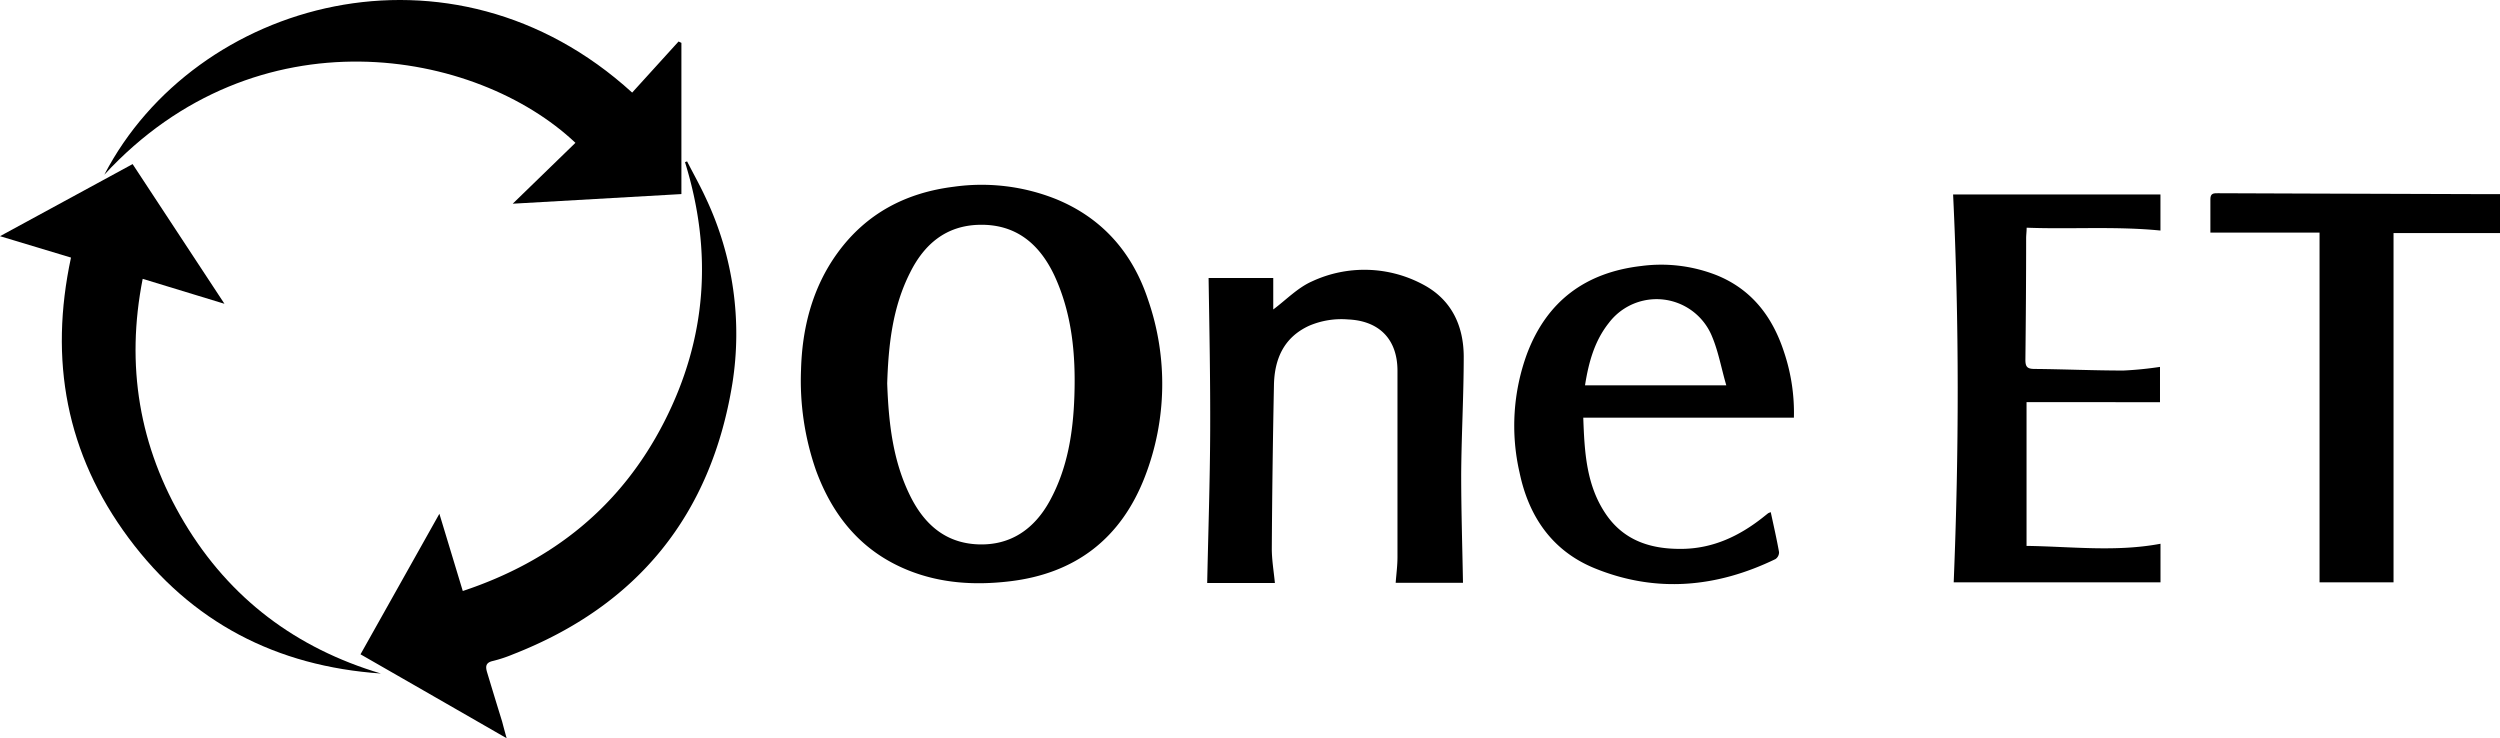 <svg xmlns="http://www.w3.org/2000/svg" id="b56d5e00-675d-4fea-a333-70b1db04f212" data-name="Layer 1" viewBox="0 0 501.1 147.97"><path d="M209.15,428.35c.22-8,2.12-16.26,7.37-23.45,5.75-7.87,13.68-12,23.25-13.19a40.16,40.16,0,0,1,20.52,2.49c9.29,3.82,15.33,10.79,18.42,20.17a51.48,51.48,0,0,1-.63,35.44c-4.78,12.4-13.93,19.46-27.2,21-6.91.81-13.71.4-20.24-2.22-9.34-3.76-15.14-10.85-18.52-20.11A54.65,54.65,0,0,1,209.15,428.35Zm17.27,2.78c.28,7.77,1.09,15.45,4.61,22.55,2.78,5.62,7,9.44,13.56,9.71s11.35-3.08,14.45-8.78c3.55-6.52,4.65-13.65,4.9-20.94.28-8.31-.46-16.49-4-24.15-3-6.36-7.72-10.36-15.1-10.18-6.63.16-11,3.89-13.82,9.56C227.47,415.89,226.67,423.45,226.42,431.13Z" transform="translate(-48.59 -354.28)"></path><path d="M290.84,410c.12,0,.38,0,.65,0H303.8v6.31c2.54-1.89,4.88-4.35,7.75-5.62a24.88,24.88,0,0,1,22.24.6c5.71,3,8.15,8.21,8.19,14.4,0,7.9-.46,15.81-.51,23.72,0,7.18.23,14.37.36,21.68H328.34c.13-1.75.36-3.44.36-5.13q0-18.69,0-37.37c0-6.26-3.61-10-9.89-10.28a16.46,16.46,0,0,0-7.79,1.25c-5.12,2.34-7,6.71-7.08,12q-.33,16.34-.43,32.69c0,2.25.39,4.51.62,6.89H290.56c.21-10.2.56-20.35.6-30.51S291,420.29,290.84,410Z" transform="translate(-48.59 -354.28)"></path><path d="M150.14,502.25c-9.95-5.72-19.52-11.22-29.29-16.82,5.25-9.34,10.44-18.6,15.81-28.17,1.62,5.34,3.13,10.32,4.69,15.48,18.07-6,31.71-17,40.33-33.82s9.78-34.18,4.21-52.14l.42-.15c1.29,2.52,2.69,5,3.86,7.58a63.63,63.63,0,0,1,5.22,36.92c-4.27,26.36-19,44.54-43.95,54.29a27.46,27.46,0,0,1-4.08,1.35c-1.5.34-1.46,1.2-1.12,2.32q1.48,4.92,3,9.83C149.49,499.87,149.74,500.82,150.14,502.25Z" transform="translate(-48.59 -354.28)"></path><path d="M69.5,389.3c18.18-35,69.58-49.48,105.8-16.46l9.3-10.24.57.27v30.31l-33.81,1.93c4.43-4.31,8.5-8.25,12.57-12.2C144.07,364.12,100.08,356.15,69.5,389.3Z" transform="translate(-48.59 -354.28)"></path><path d="M408.16,438H365.94c.25,6.86.58,13.59,4.6,19.43,3.74,5.42,9.32,7,15.53,6.86,6-.15,11.12-2.57,15.76-6.21l1.17-.93a3.74,3.74,0,0,1,.52-.21c.58,2.7,1.19,5.35,1.66,8a1.64,1.64,0,0,1-.71,1.4c-11.82,5.73-24,6.84-36.25,1.84C359.7,464.7,355,457.79,353.17,449a41.92,41.92,0,0,1,1.51-23.85c4-10.56,11.75-16.25,22.86-17.55a30.34,30.34,0,0,1,15.15,1.85c7.07,2.87,11.22,8.38,13.51,15.45A38.15,38.15,0,0,1,408.16,438Zm-13.55-6.48c-1-3.42-1.57-6.71-2.83-9.73A12,12,0,0,0,371.07,419c-2.87,3.61-4.05,7.89-4.78,12.52Z" transform="translate(-48.59 -354.28)"></path><path d="M440.19,471c1.06-26.1,1.12-51.92-.12-77.74h41.56v7.23c-9-.89-17.8-.23-26.82-.57,0,.79-.1,1.43-.1,2.07,0,8.13-.06,16.27-.15,24.41,0,1.34.33,1.81,1.73,1.83,6,.05,11.95.32,17.93.32a71.42,71.42,0,0,0,7.32-.73v7.07H454.79v28.81c8.9.12,17.87,1.26,26.85-.43V471Z" transform="translate(-48.59 -354.28)"></path><path d="M62.82,405.91l-14.23-4.29,26.58-14.45,18.41,28-16.39-5c-3.41,17.29-.76,33.64,8.35,48.86s22.4,25.19,39.4,30.25c-20.94-1.45-38-10.24-50.56-27.15S58.41,426.46,62.82,405.91Z" transform="translate(-48.59 -354.28)"></path><path d="M491.64,400.9c0-2.19,0-4.45,0-6.71,0-1.16.64-1.19,1.5-1.18l18.93.07,33.05.11h4.58V401H528.35v70H513.52V400.9Z" transform="translate(-48.59 -354.28)"></path></svg>